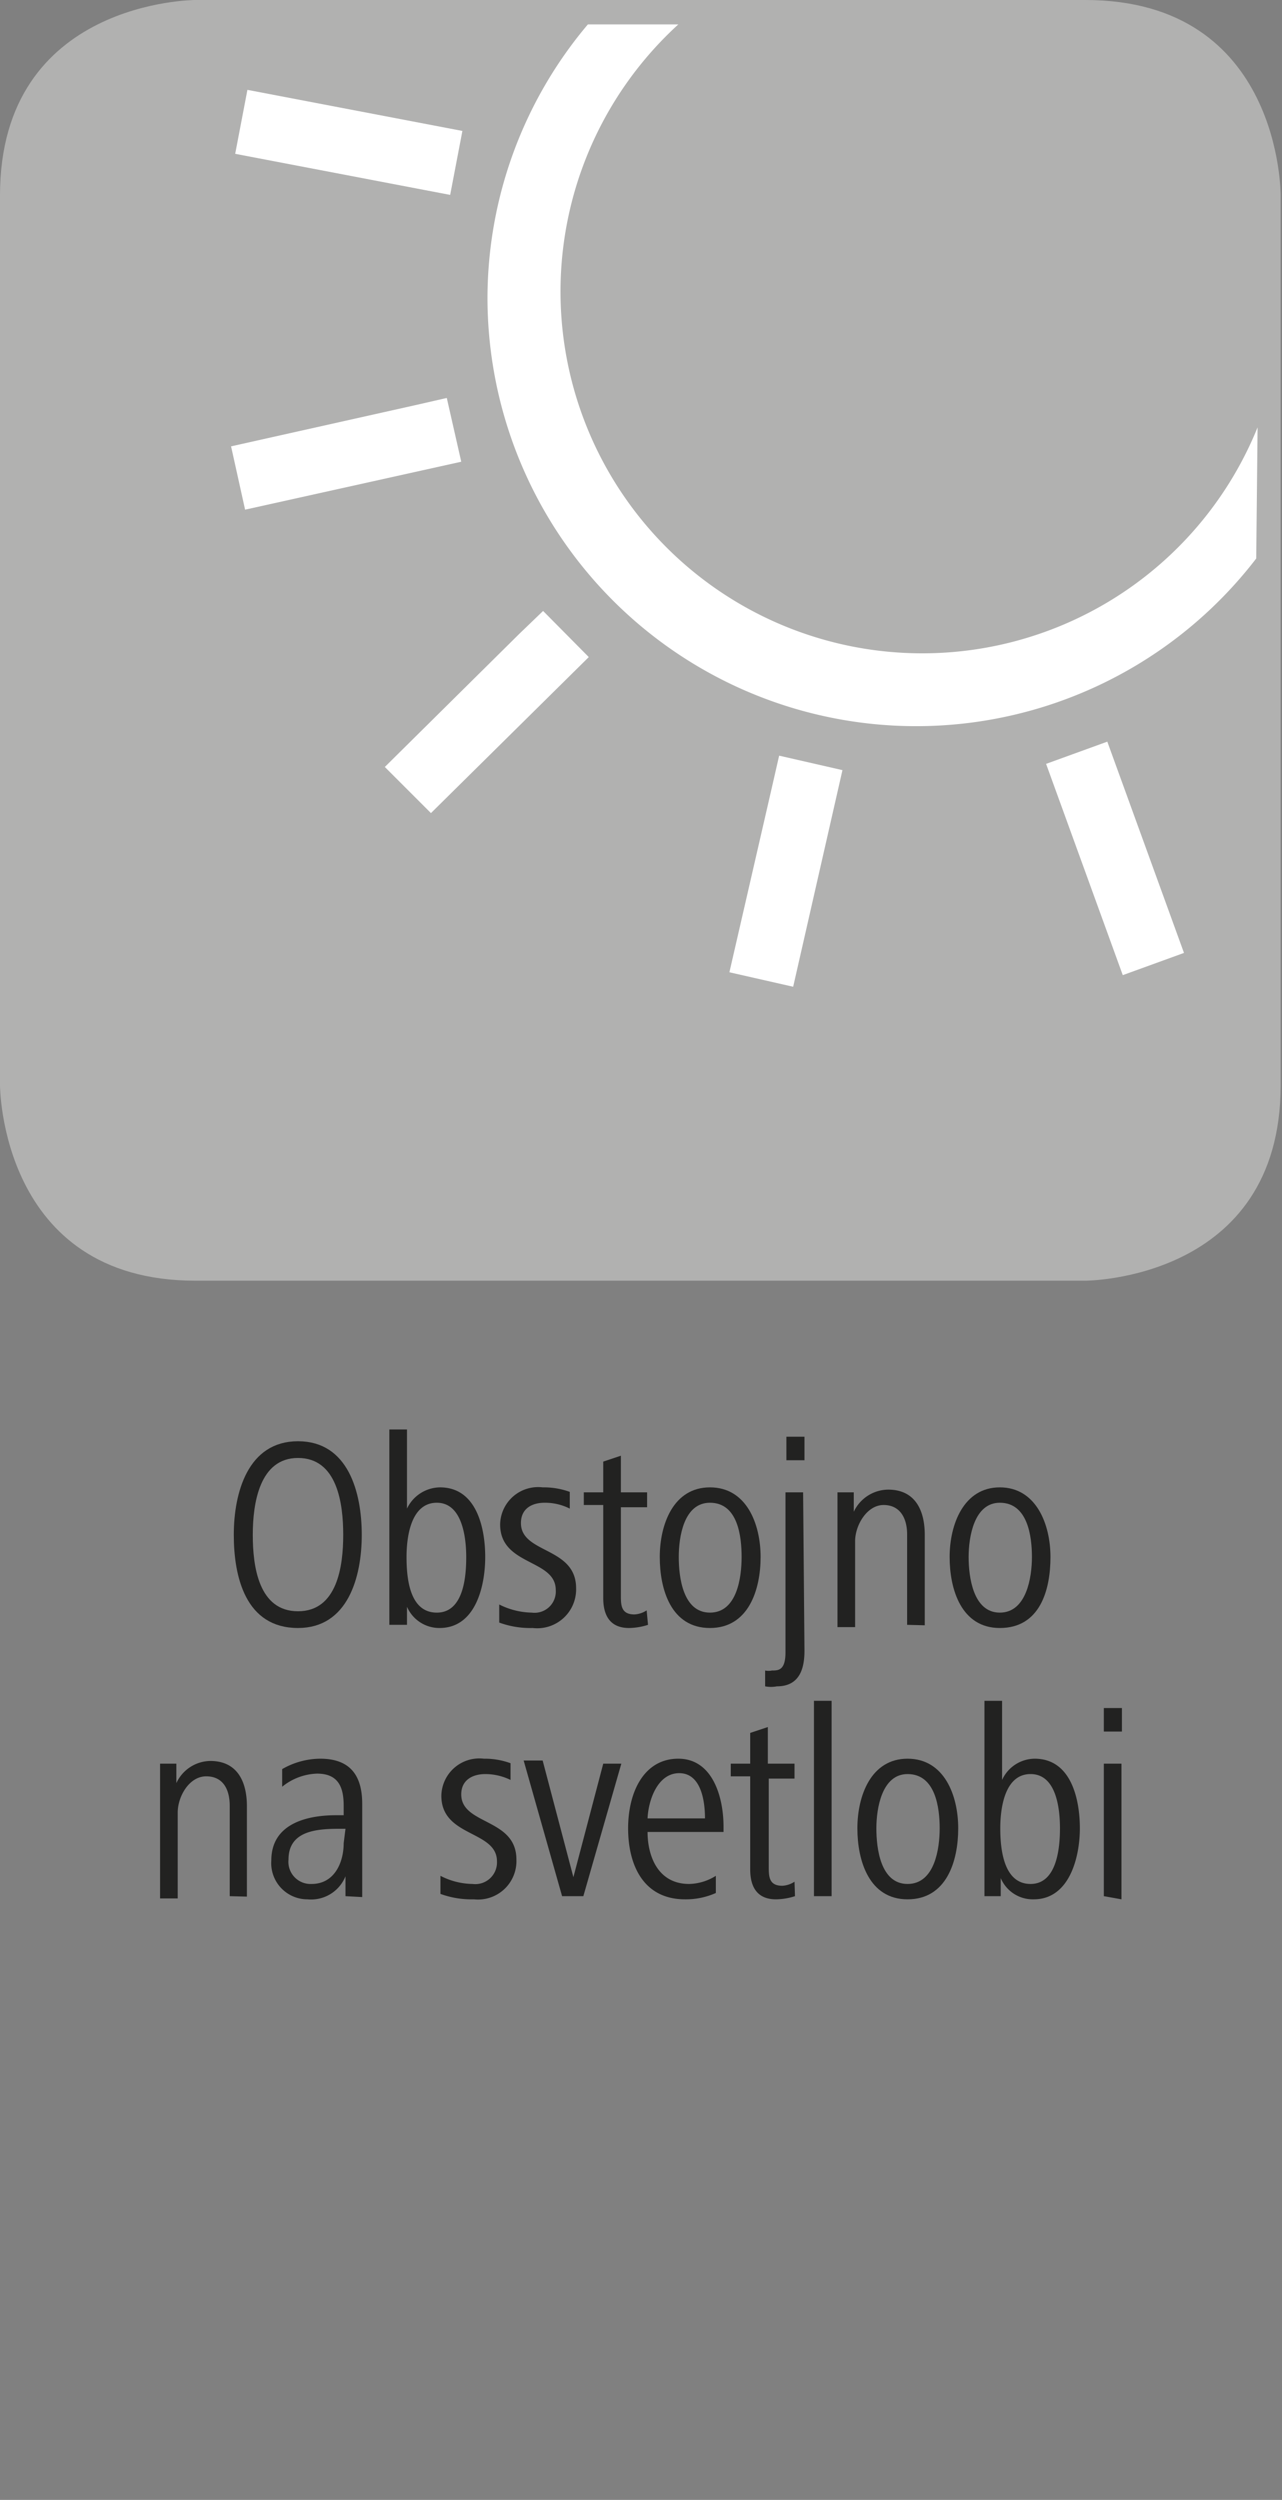 <svg id="Ebene_1" data-name="Ebene 1" xmlns="http://www.w3.org/2000/svg" viewBox="0 0 28.35 55.28"><rect x="0" y="0" width="28.35" height="55.28" fill="#808080" stroke="none"/><defs><style>.cls-1{fill:#b1b1b0;}.cls-2{fill:#fff;}.cls-3{fill:#222221;}</style></defs><path class="cls-1" d="M4.32,0S0,0,0,4.32V24s0,4.32,4.32,4.32H24s4.32,0,4.32-4.32V4.32S28.35,0,24,0Z"/><polygon class="cls-2" points="17.07 17.41 16.13 21.5 17.54 21.82 18.63 17.03 17.23 16.71 17.07 17.41"/><rect class="cls-2" x="23.94" y="16.5" width="1.44" height="4.97" transform="translate(-5 9.55) rotate(-19.95)"/><polygon class="cls-2" points="11.49 14.01 8.51 16.96 9.53 17.98 13.02 14.53 12.01 13.51 11.49 14.01"/><polygon class="cls-2" points="9.18 8.96 5.11 9.87 5.42 11.27 10.2 10.21 9.88 8.8 9.18 8.96"/><rect class="cls-2" x="7" y="0.73" width="1.44" height="4.84" transform="translate(3.17 10.14) rotate(-79.18)"/><path class="cls-2" d="M27.81,9.45A8,8,0,1,1,15,.54H13A9.4,9.4,0,0,0,10.78,6.6a9.48,9.48,0,0,0,17,5.75Z"/><path class="cls-3" d="M6.59,36c-1.16,0-1.42-1.13-1.42-2.06s.31-2.07,1.42-2.07S8,33,8,33.94,7.69,36,6.59,36Zm0-3.76c-.85,0-1,1-1,1.7s.13,1.69,1,1.69,1-1,1-1.69S7.46,32.24,6.59,32.24Z"/><path class="cls-3" d="M9.72,36A.78.78,0,0,1,9,35.53v.4H8.61V31.61H9v1.75a.82.82,0,0,1,.73-.47c.81,0,1,.9,1,1.54S10.52,36,9.72,36Zm-.06-2.77c-.56,0-.67.72-.67,1.2s.07,1.23.67,1.23.65-.82.65-1.23S10.23,33.23,9.66,33.23Z"/><path class="cls-3" d="M11.78,36a2,2,0,0,1-.74-.12l0-.4a1.66,1.66,0,0,0,.72.18.47.47,0,0,0,.53-.5c0-.69-1.23-.53-1.23-1.45a.84.84,0,0,1,.94-.82,1.68,1.68,0,0,1,.6.1l0,.37a1.21,1.21,0,0,0-.56-.13c-.25,0-.52.11-.52.45,0,.68,1.22.52,1.22,1.44A.86.86,0,0,1,11.78,36Z"/><path class="cls-3" d="M14.33,35.93a1.42,1.42,0,0,1-.42.07c-.42,0-.57-.28-.57-.66V33.28h-.43V33h.43v-.68l.39-.13V33h.58v.33h-.58v1.94c0,.22,0,.43.3.43a.54.54,0,0,0,.27-.09Z"/><path class="cls-3" d="M15.7,36c-.86,0-1.11-.85-1.11-1.57s.3-1.54,1.11-1.54,1.12.81,1.12,1.54S16.55,36,15.7,36Zm0-2.77c-.58,0-.69.76-.69,1.2s.09,1.23.69,1.23.7-.78.7-1.23S16.32,33.23,15.7,33.23Z"/><path class="cls-3" d="M17.79,36.5c0,.37-.09.79-.61.79a.69.69,0,0,1-.26,0l0-.35a.37.37,0,0,0,.15,0c.14,0,.3,0,.3-.4V33h.39Zm-.4-4.21v-.52h.4v.52Z"/><path class="cls-3" d="M20.06,35.93v-2c0-.35-.15-.65-.52-.65s-.63.45-.63.8v1.9h-.39v-2.1c0-.3,0-.58,0-.88h.36v.43a.85.85,0,0,1,.76-.49c.6,0,.81.46.81,1v2Z"/><path class="cls-3" d="M22.11,36c-.85,0-1.11-.85-1.11-1.57s.31-1.54,1.11-1.54,1.12.81,1.12,1.54S23,36,22.11,36Zm0-2.77c-.57,0-.69.76-.69,1.2s.1,1.23.69,1.23.71-.78.71-1.23S22.73,33.23,22.11,33.23Z"/><path class="cls-3" d="M5.08,41.93v-2c0-.35-.14-.65-.52-.65s-.63.45-.63.8v1.9H3.54v-2.1c0-.3,0-.58,0-.88h.36v.43a.84.84,0,0,1,.75-.49c.6,0,.81.46.81,1v2Z"/><path class="cls-3" d="M7.64,41.93l0-.44A.82.82,0,0,1,6.8,42,.8.8,0,0,1,6,41.14c0-.81.78-1,1.43-1H7.6v-.21c0-.4-.11-.71-.59-.71a1.29,1.29,0,0,0-.77.29l0-.39a1.71,1.71,0,0,1,.84-.23c.68,0,.93.39.93,1v1.41c0,.24,0,.44,0,.65Zm0-1.49H7.5c-.51,0-1.12.05-1.12.68a.49.49,0,0,0,.51.54c.51,0,.71-.48.71-.9Z"/><path class="cls-3" d="M10.48,42a2,2,0,0,1-.74-.12l0-.4a1.59,1.59,0,0,0,.71.18.48.48,0,0,0,.54-.5c0-.69-1.23-.53-1.23-1.45a.84.84,0,0,1,.94-.82,1.66,1.66,0,0,1,.59.1l0,.37a1.27,1.27,0,0,0-.56-.13c-.25,0-.53.11-.53.45,0,.68,1.22.52,1.22,1.44A.85.85,0,0,1,10.48,42Z"/><path class="cls-3" d="M12.9,41.93h-.47l-.85-3H12l.68,2.58L13.34,39h.4Z"/><path class="cls-3" d="M14.32,40.51c0,.52.22,1.15.92,1.15a1.15,1.15,0,0,0,.59-.18l0,.38a1.63,1.63,0,0,1-.68.14c-.93,0-1.26-.77-1.26-1.57s.35-1.54,1.11-1.54,1,.85,1,1.5v.12Zm1.27-.3c0-.42-.1-1-.57-1s-.68.58-.7,1Z"/><path class="cls-3" d="M17.58,41.93a1.42,1.42,0,0,1-.42.07c-.42,0-.57-.28-.57-.66V39.28h-.43V39h.43v-.68l.39-.13V39h.59v.33H17v1.94c0,.22,0,.43.3.43a.54.54,0,0,0,.27-.09Z"/><path class="cls-3" d="M18,41.93V37.61h.39v4.32Z"/><path class="cls-3" d="M20.07,42c-.85,0-1.11-.85-1.11-1.57s.3-1.54,1.11-1.54,1.12.81,1.12,1.54S20.93,42,20.07,42Zm0-2.77c-.57,0-.69.76-.69,1.2s.09,1.23.69,1.23.71-.78.71-1.23S20.69,39.23,20.07,39.23Z"/><path class="cls-3" d="M22.86,42a.77.77,0,0,1-.73-.47l0,.4h-.36V37.61h.39v1.75a.8.8,0,0,1,.72-.47c.81,0,1,.9,1,1.54S23.65,42,22.86,42Zm-.07-2.77c-.56,0-.67.72-.67,1.2s.08,1.23.67,1.23.65-.82.65-1.23S23.37,39.23,22.79,39.23Z"/><path class="cls-3" d="M24.41,38.29v-.52h.4v.52Zm0,3.64V39h.39v3Z"/></svg>